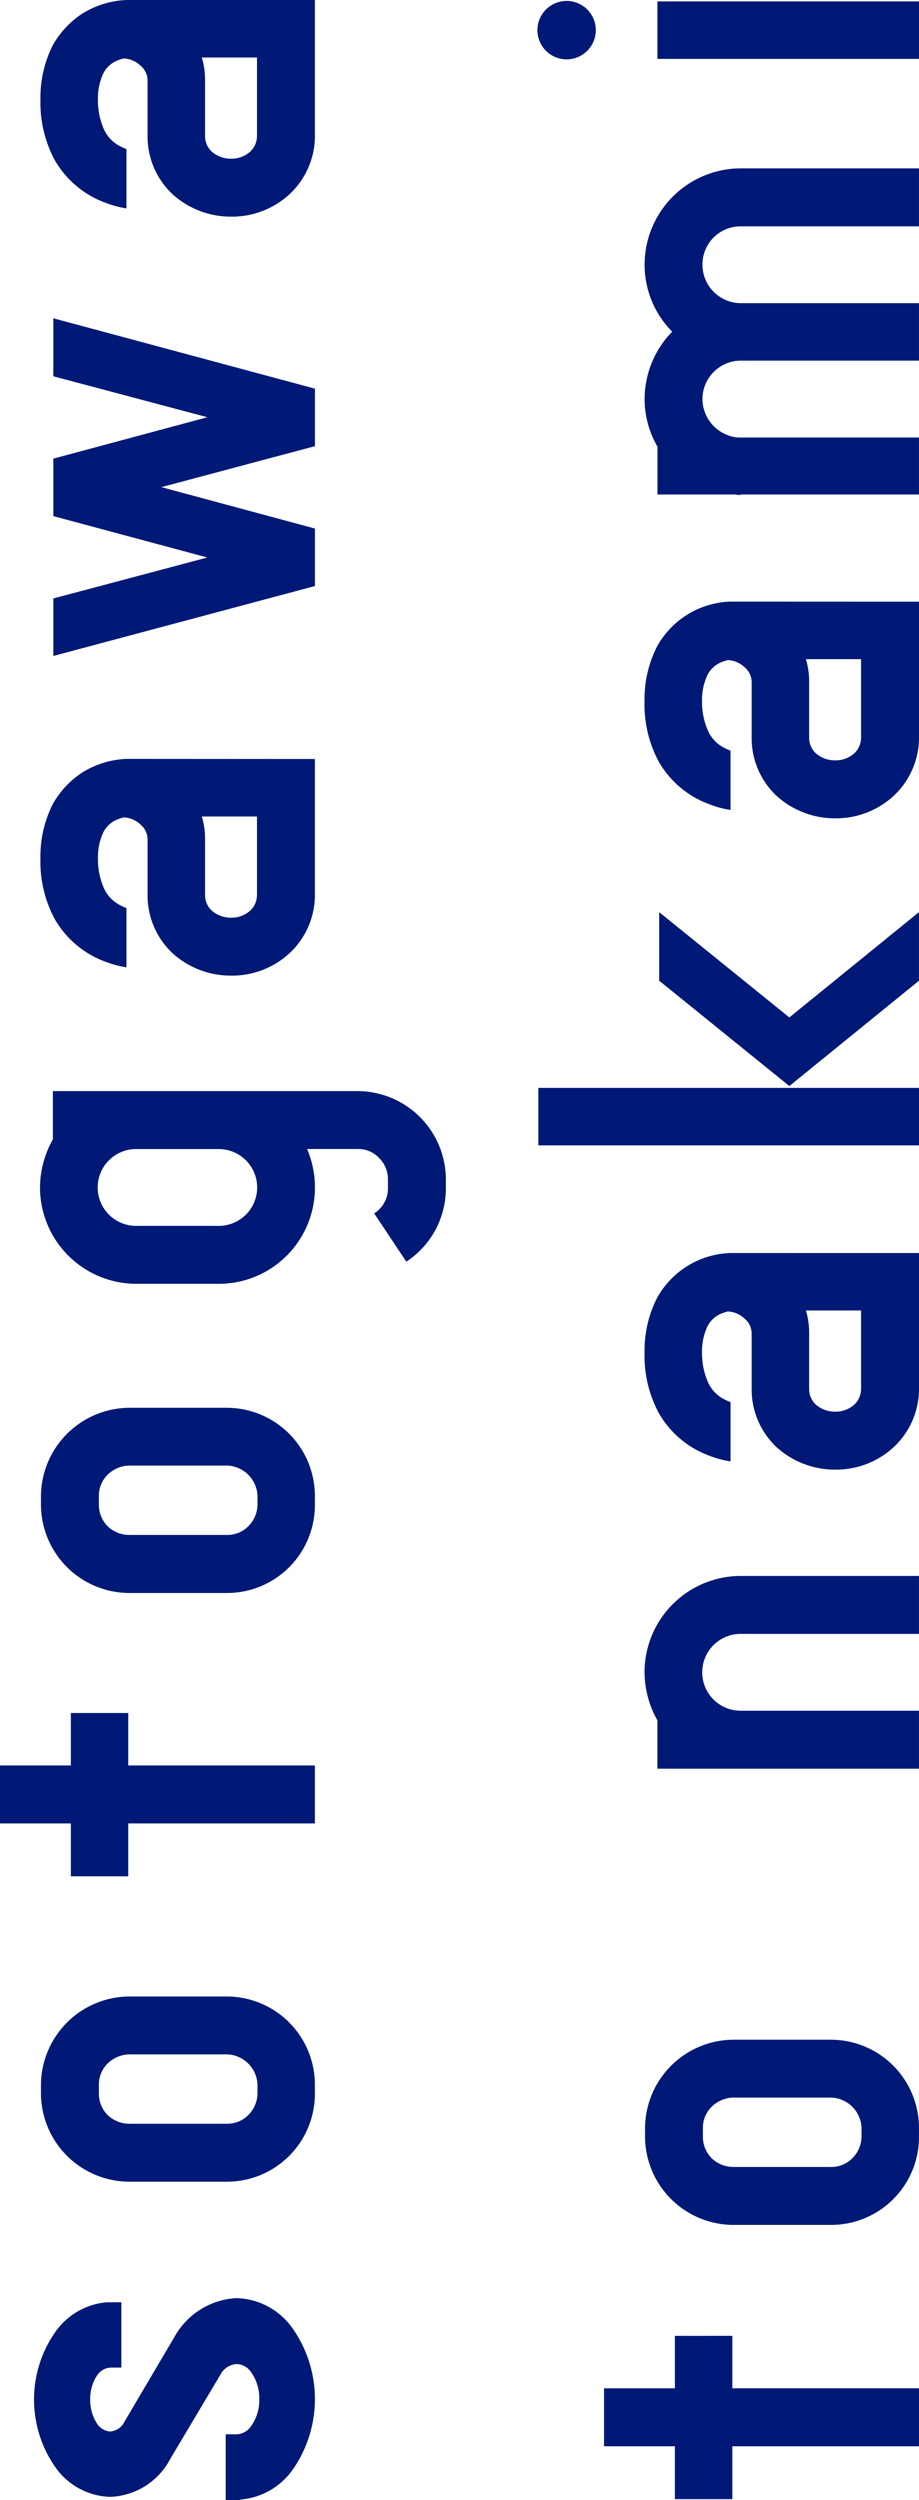 <svg id="グループ_66" data-name="グループ 66" xmlns="http://www.w3.org/2000/svg" xmlns:xlink="http://www.w3.org/1999/xlink" width="63.55" height="172.784" viewBox="0 0 63.55 172.784">
  <defs>
    <clipPath id="clip-path">
      <rect id="長方形_21" data-name="長方形 21" width="63.55" height="172.784" fill="none"/>
    </clipPath>
  </defs>
  <g id="グループ_65" data-name="グループ 65" clip-path="url(#clip-path)">
    <path id="パス_132" data-name="パス 132" d="M15.838,122.754a4.9,4.9,0,0,1,3.91,2.162,8.509,8.509,0,0,1,0,9.633,4.918,4.918,0,0,1-3.688,2.13v.031h-.986v-4.545h.763a1.268,1.268,0,0,0,1.017-.6,3.063,3.063,0,0,0,.541-1.813v-.031a3.069,3.069,0,0,0-.541-1.813,1.266,1.266,0,0,0-1.017-.6,1.374,1.374,0,0,0-1.145.762l-3.465,5.819A4.879,4.879,0,0,1,7.1,136.487H7.065a4.791,4.791,0,0,1-3.783-2.066,8.143,8.143,0,0,1,0-9.315,4.852,4.852,0,0,1,3.561-2.066H7.859v4.514H7.1a1.2,1.2,0,0,0-.921.541,2.965,2.965,0,0,0-.477,1.621v.063a3,3,0,0,0,.477,1.654,1.193,1.193,0,0,0,.89.54,1.218,1.218,0,0,0,1.017-.7l3.433-5.819a5.226,5.226,0,0,1,4.261-2.7Z" transform="translate(0.534 36.074)" fill="#001976"/>
    <path id="パス_133" data-name="パス 133" d="M21.133,113.343a6.078,6.078,0,0,1-6.072,6.1H8.29a6.126,6.126,0,0,1-6.1-6.1v-.6a6.147,6.147,0,0,1,6.1-6.1h6.771a6.1,6.1,0,0,1,6.072,6.1ZM6.8,114.838a2.172,2.172,0,0,0,1.494.6h6.771a2.036,2.036,0,0,0,1.462-.6,2.146,2.146,0,0,0,.637-1.494v-.6a2.176,2.176,0,0,0-2.1-2.1H8.29a2.2,2.2,0,0,0-1.494.635,2.041,2.041,0,0,0-.6,1.462v.6a2.116,2.116,0,0,0,.6,1.494" transform="translate(0.642 31.338)" fill="#001976"/>
    <path id="パス_134" data-name="パス 134" d="M8.87,91.5v3.624H21.777V99.13H8.87v3.655H4.9V99.13H0V95.125H4.9V91.5Z" transform="translate(0 26.89)" fill="#001976"/>
    <path id="パス_135" data-name="パス 135" d="M21.133,81.893A6.078,6.078,0,0,1,15.061,88H8.29a6.126,6.126,0,0,1-6.1-6.1v-.6a6.147,6.147,0,0,1,6.1-6.1h6.771a6.1,6.1,0,0,1,6.072,6.1ZM6.8,83.388a2.172,2.172,0,0,0,1.494.6h6.771a2.036,2.036,0,0,0,1.462-.6,2.146,2.146,0,0,0,.637-1.494v-.6a2.176,2.176,0,0,0-2.1-2.1H8.29a2.2,2.2,0,0,0-1.494.635,2.041,2.041,0,0,0-.6,1.462v.6a2.116,2.116,0,0,0,.6,1.494" transform="translate(0.642 22.095)" fill="#001976"/>
    <path id="パス_136" data-name="パス 136" d="M14.5,58.281h9.632a6.12,6.12,0,0,1,6.072,6.1v.6a6.057,6.057,0,0,1-2.734,5.088l-2.225-3.338a2.026,2.026,0,0,0,.954-1.749v-.6a2.04,2.04,0,0,0-.6-1.463,1.95,1.95,0,0,0-1.463-.635H20.608a6.761,6.761,0,0,1,.541,2.638A6.649,6.649,0,0,1,14.5,71.6H8.782a6.668,6.668,0,0,1-6.644-6.676,6.846,6.846,0,0,1,.89-3.306V58.281ZM8.782,62.287a2.654,2.654,0,0,0,0,5.309H14.5a2.654,2.654,0,1,0,0-5.309Z" transform="translate(0.628 17.127)" fill="#001976"/>
    <path id="パス_137" data-name="パス 137" d="M21.142,40.542v9.441a5.5,5.5,0,0,1-1.748,3.973,5.867,5.867,0,0,1-4.038,1.558,6,6,0,0,1-4.069-1.558,5.467,5.467,0,0,1-1.717-3.973V46.1a1.345,1.345,0,0,0-.476-1.017,1.83,1.83,0,0,0-1.176-.508c-.1.032-.223.063-.318.1a1.873,1.873,0,0,0-1.082.921,4.051,4.051,0,0,0-.38,1.813,4.952,4.952,0,0,0,.445,2.13,2.466,2.466,0,0,0,.827.954,3.488,3.488,0,0,0,.7.349v4.1a6.931,6.931,0,0,1-1.431-.382A6.681,6.681,0,0,1,3.148,51.6a8.365,8.365,0,0,1-.986-4.2,7.967,7.967,0,0,1,.859-3.751,6.276,6.276,0,0,1,2.066-2.194,6.266,6.266,0,0,1,3.02-.921Zm-4.006,9.441V44.515H13.322a5.371,5.371,0,0,1,.223,1.589v3.879a1.457,1.457,0,0,0,.476,1.049,2,2,0,0,0,1.335.476,1.921,1.921,0,0,0,1.3-.476,1.462,1.462,0,0,0,.476-1.049" transform="translate(0.635 11.914)" fill="#001976"/>
    <path id="パス_138" data-name="パス 138" d="M2.85,17l18.09,4.864v3.975L10.321,28.67,20.94,31.532v3.973L2.85,40.338V36.363l10.65-2.83L2.85,30.673V26.7L13.5,23.839,2.85,21.009Z" transform="translate(0.838 4.997)" fill="#001976"/>
    <path id="パス_139" data-name="パス 139" d="M21.142,0V9.442a5.5,5.5,0,0,1-1.748,3.973,5.867,5.867,0,0,1-4.038,1.558,6,6,0,0,1-4.069-1.558A5.467,5.467,0,0,1,9.569,9.442V5.563a1.345,1.345,0,0,0-.476-1.017,1.83,1.83,0,0,0-1.176-.508c-.1.032-.223.063-.318.1a1.873,1.873,0,0,0-1.082.921,4.051,4.051,0,0,0-.38,1.813A4.952,4.952,0,0,0,6.582,9a2.466,2.466,0,0,0,.827.954,3.489,3.489,0,0,0,.7.349v4.1a6.931,6.931,0,0,1-1.431-.382,6.681,6.681,0,0,1-3.528-2.957,8.365,8.365,0,0,1-.986-4.2,7.967,7.967,0,0,1,.859-3.751A6.276,6.276,0,0,1,5.087.922,6.266,6.266,0,0,1,8.107,0ZM17.136,9.442V3.974H13.322a5.371,5.371,0,0,1,.223,1.589V9.442a1.457,1.457,0,0,0,.476,1.049,2,2,0,0,0,1.335.476,1.921,1.921,0,0,0,1.3-.476,1.462,1.462,0,0,0,.476-1.049" transform="translate(0.635 0)" fill="#001976"/>
    <path id="パス_140" data-name="パス 140" d="M41.155,124.768v3.624H54.062V132.4H41.155v3.655H37.181V132.4h-4.9v-4.006h4.9v-3.624Z" transform="translate(9.488 36.666)" fill="#001976"/>
    <path id="パス_141" data-name="パス 141" d="M53.419,115.652a6.077,6.077,0,0,1-6.072,6.1H40.575a6.126,6.126,0,0,1-6.1-6.1v-.6a6.147,6.147,0,0,1,6.1-6.1h6.771a6.1,6.1,0,0,1,6.072,6.1Zm-14.336,1.494a2.167,2.167,0,0,0,1.493.6h6.771a2.036,2.036,0,0,0,1.462-.6,2.146,2.146,0,0,0,.637-1.494v-.6a2.176,2.176,0,0,0-2.1-2.1H40.575a2.2,2.2,0,0,0-1.493.635,2.036,2.036,0,0,0-.606,1.462v.6a2.112,2.112,0,0,0,.606,1.494" transform="translate(10.13 32.016)" fill="#001976"/>
    <path id="パス_142" data-name="パス 142" d="M41.091,84.178H53.426v4.006H41.091a2.654,2.654,0,0,0,0,5.309H53.426V97.5H35.337V94.16a6.874,6.874,0,0,1-.89-3.338,6.662,6.662,0,0,1,6.644-6.644" transform="translate(10.123 24.738)" fill="#001976"/>
    <path id="パス_143" data-name="パス 143" d="M53.427,66.93v9.441a5.5,5.5,0,0,1-1.748,3.973A5.867,5.867,0,0,1,47.641,81.9a6,6,0,0,1-4.069-1.558,5.467,5.467,0,0,1-1.717-3.973V72.492a1.345,1.345,0,0,0-.476-1.017,1.83,1.83,0,0,0-1.176-.508c-.1.032-.223.063-.318.1a1.867,1.867,0,0,0-1.08.921,4.025,4.025,0,0,0-.382,1.813,4.952,4.952,0,0,0,.445,2.13,2.466,2.466,0,0,0,.827.954,3.489,3.489,0,0,0,.7.349v4.1a6.931,6.931,0,0,1-1.431-.382,6.681,6.681,0,0,1-3.528-2.957,8.365,8.365,0,0,1-.986-4.2,7.972,7.972,0,0,1,.859-3.752,6.011,6.011,0,0,1,5.086-3.114Zm-4.006,9.441V70.9H45.607a5.372,5.372,0,0,1,.223,1.589v3.879a1.457,1.457,0,0,0,.476,1.049,2,2,0,0,0,1.335.476,1.921,1.921,0,0,0,1.3-.476,1.462,1.462,0,0,0,.476-1.049" transform="translate(10.123 19.669)" fill="#001976"/>
    <path id="パス_144" data-name="パス 144" d="M28.772,60.867H55.095v3.973H28.772ZM46.129,56l8.965-7.281V53.46l-8.965,7.281-9-7.281V48.723Z" transform="translate(8.455 14.318)" fill="#001976"/>
    <path id="パス_145" data-name="パス 145" d="M53.427,32.138v9.441a5.5,5.5,0,0,1-1.748,3.975,5.872,5.872,0,0,1-4.038,1.557,6.007,6.007,0,0,1-4.069-1.557,5.472,5.472,0,0,1-1.717-3.975V37.7a1.346,1.346,0,0,0-.476-1.018,1.837,1.837,0,0,0-1.176-.508c-.1.034-.223.063-.318.1a1.867,1.867,0,0,0-1.08.921A4.029,4.029,0,0,0,38.422,39a4.947,4.947,0,0,0,.445,2.13,2.466,2.466,0,0,0,.827.954,3.489,3.489,0,0,0,.7.349v4.1a6.849,6.849,0,0,1-1.431-.382A6.681,6.681,0,0,1,35.433,43.2a8.365,8.365,0,0,1-.986-4.2,7.967,7.967,0,0,1,.859-3.751,6.009,6.009,0,0,1,5.086-3.116Zm-4.006,9.441V36.111H45.607a5.386,5.386,0,0,1,.223,1.59v3.878a1.457,1.457,0,0,0,.476,1.049,2,2,0,0,0,1.335.476,1.921,1.921,0,0,0,1.3-.476,1.462,1.462,0,0,0,.476-1.049" transform="translate(10.123 9.445)" fill="#001976"/>
    <path id="パス_146" data-name="パス 146" d="M41.091,8.993H53.426V13H41.091a2.632,2.632,0,0,0-2.638,2.638,2.66,2.66,0,0,0,2.638,2.671H53.426v3.973H41.091a2.66,2.66,0,0,0-2.638,2.671,2.687,2.687,0,0,0,2.448,2.64H53.426v3.941H41.091v.032a1.4,1.4,0,0,1-.349-.032h-5.4V28.226a6.534,6.534,0,0,1-.89-3.275,6.7,6.7,0,0,1,1.907-4.673,6.558,6.558,0,0,1-1.907-4.641,6.662,6.662,0,0,1,6.644-6.644" transform="translate(10.123 2.643)" fill="#001976"/>
    <path id="パス_147" data-name="パス 147" d="M30.757.05a2.019,2.019,0,1,1-2.035,2,2.021,2.021,0,0,1,2.035-2M55.109,4.056H37.02V.082h18.09Z" transform="translate(8.441 0.015)" fill="#001976"/>
  </g>
</svg>
